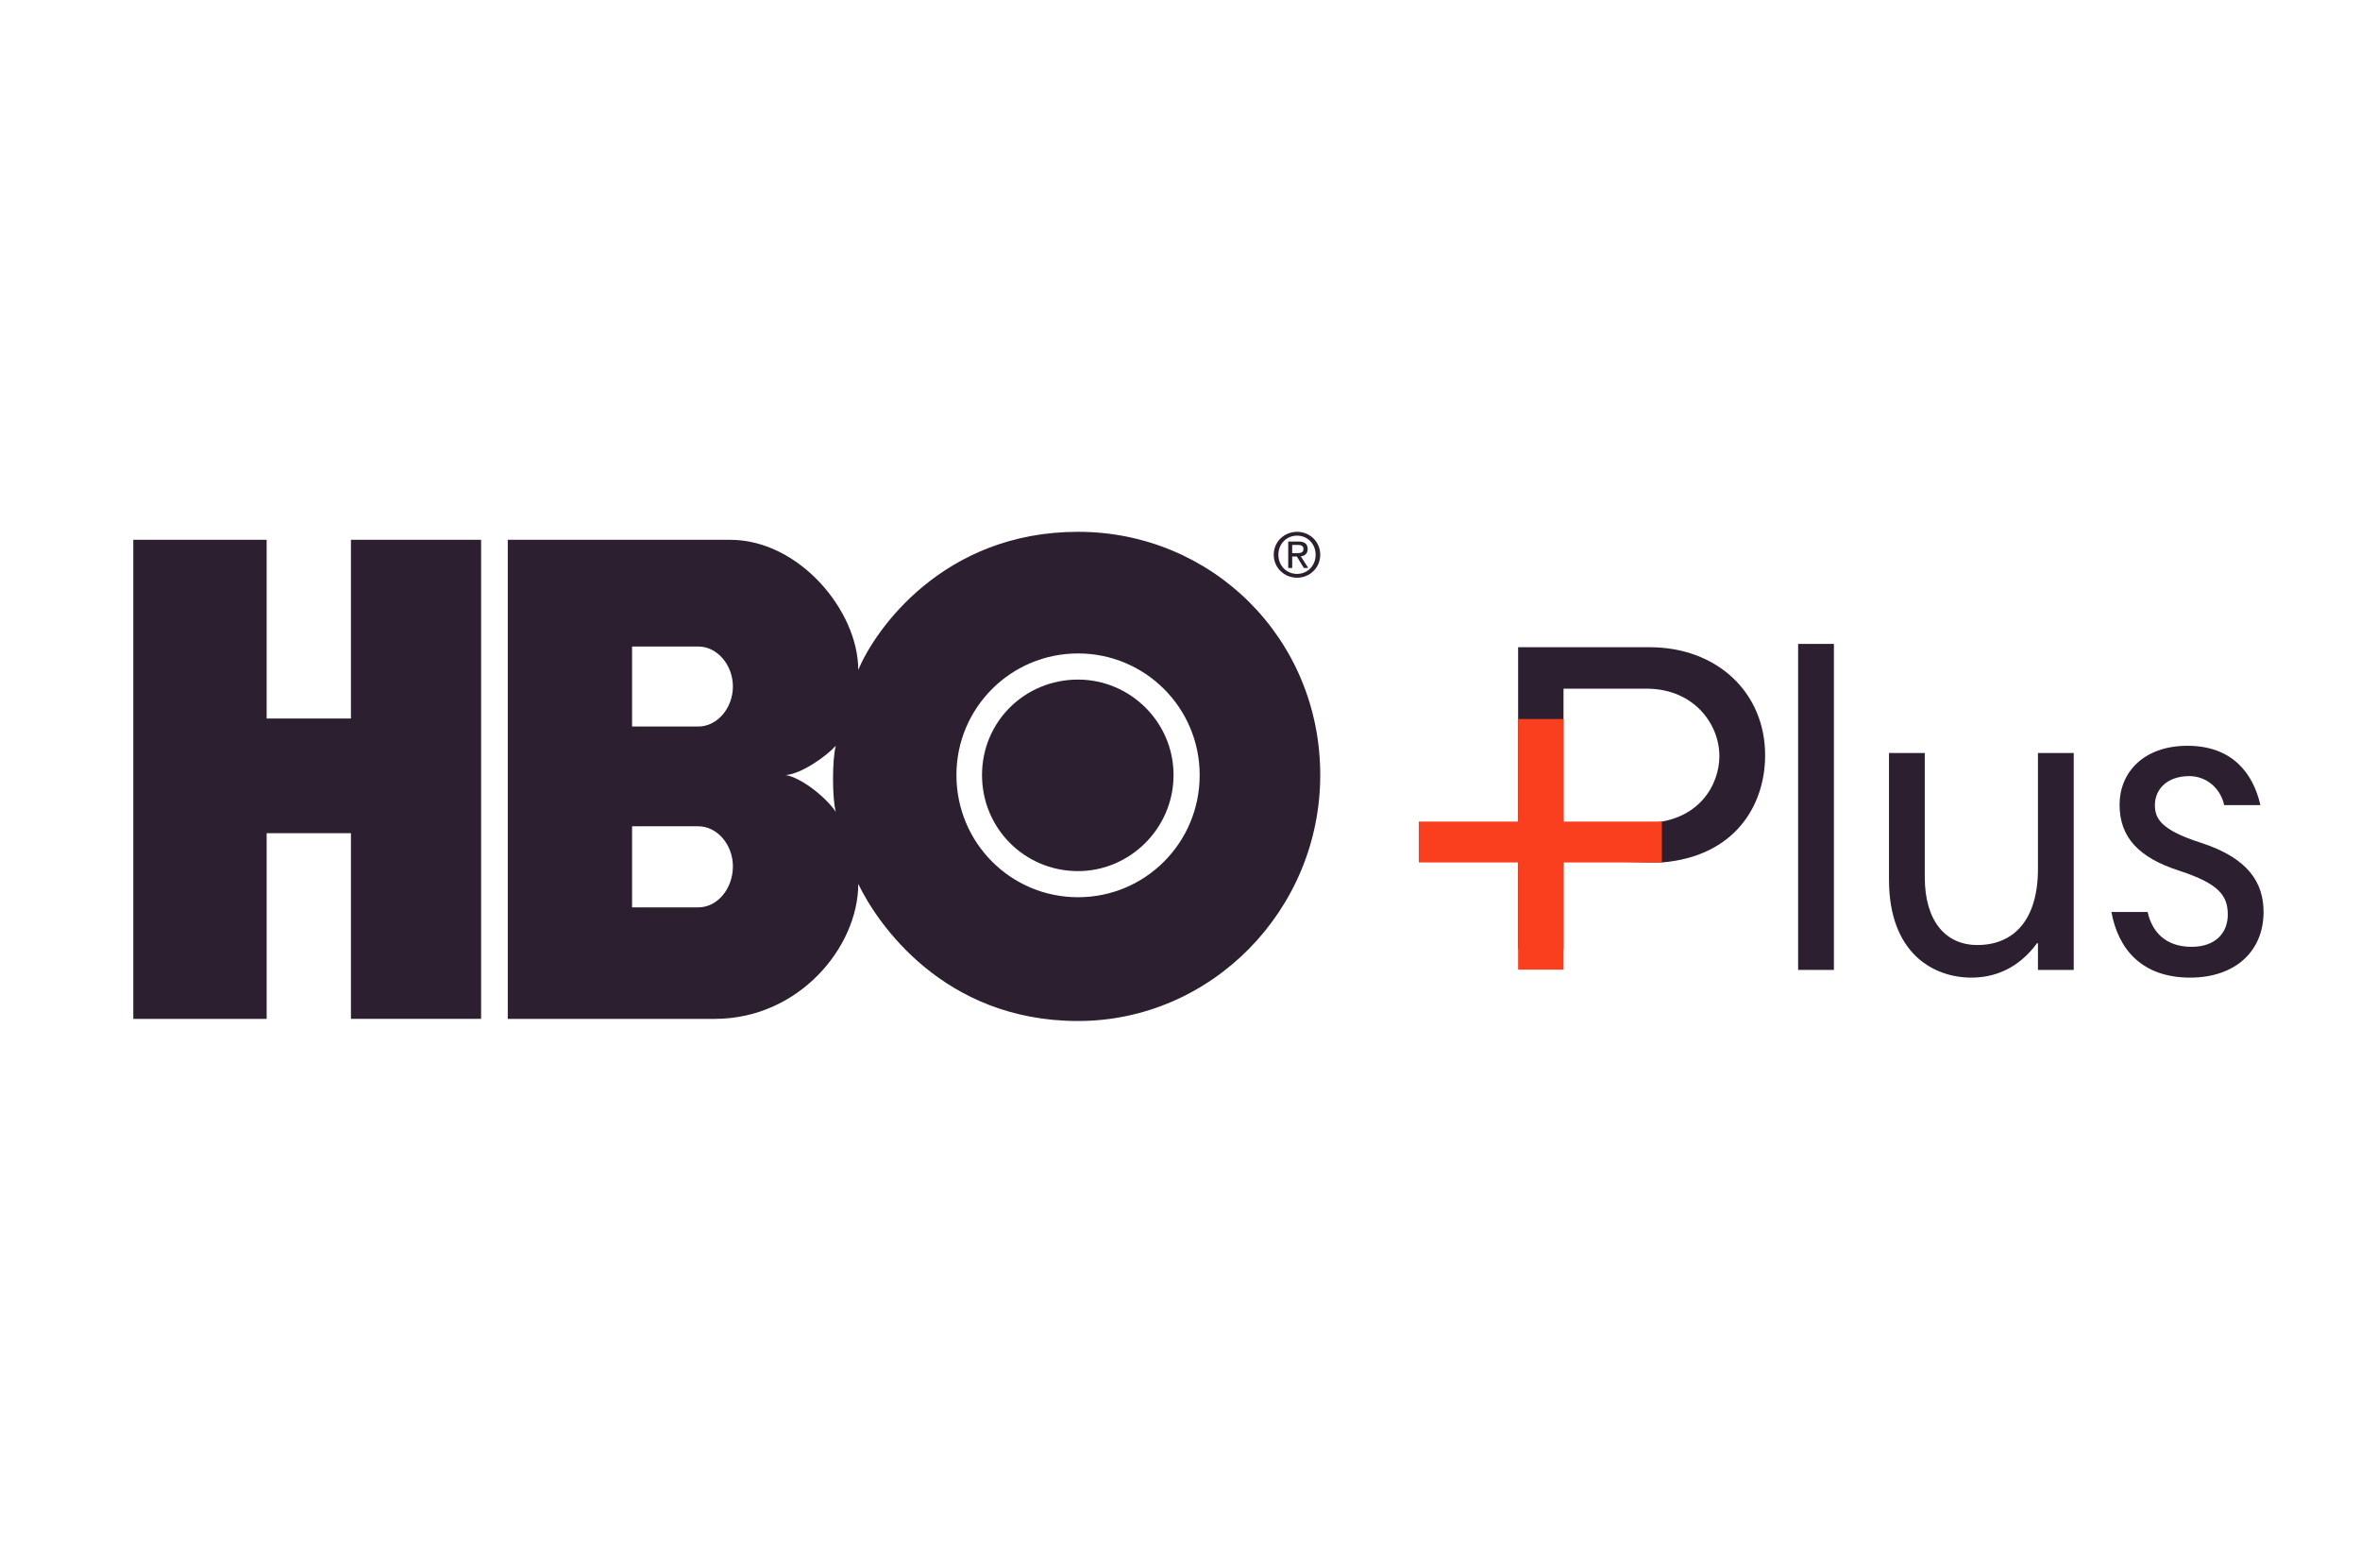 <?xml version="1.0" encoding="utf-8"?>
<!-- Generator: Adobe Illustrator 16.0.0, SVG Export Plug-In . SVG Version: 6.00 Build 0)  -->
<!DOCTYPE svg PUBLIC "-//W3C//DTD SVG 1.1//EN" "http://www.w3.org/Graphics/SVG/1.1/DTD/svg11.dtd">
<svg version="1.1" id="Modo_de_aislamiento" xmlns="http://www.w3.org/2000/svg" xmlns:xlink="http://www.w3.org/1999/xlink"
	 x="0px" y="0px" width="301px" height="200px" viewBox="120 -29 301 200" enable-background="new 120 -29 301 200"
	 xml:space="preserve">
<path fill-rule="evenodd" clip-rule="evenodd" fill="#2B1F30" d="M181.361,100.947H164.76V77.269h-10.751v23.679H137V39.847h17.009
	v22.795h10.751V39.847h16.601V100.947z M257.498,101.22c17.01,0,30.889-14.154,30.889-31.368c0-17.485-13.879-31.025-30.889-31.025
	c-17.215,0-25.924,12.519-28.034,17.621c0-7.551-7.553-16.601-16.33-16.601h-28.371v61.101h26.399
	c10.75,0,18.302-9.184,18.302-17.216C231.846,88.699,240.283,101.22,257.498,101.22 M209.053,76.385c2.45,0,4.423,2.38,4.423,5.104
	c0,2.857-1.973,5.239-4.423,5.239h-8.436V76.385H209.053z M209.053,53.456c2.45,0,4.423,2.381,4.423,5.103
	c0,2.722-1.973,5.103-4.423,5.103h-8.436V53.456H209.053z M220.211,69.852c1.974-0.136,5.171-2.38,6.395-3.742
	c-0.477,1.634-0.477,6.805,0,8.438C225.247,72.574,222.186,70.192,220.211,69.852 M241.985,69.852
	c0-8.572,6.938-15.512,15.513-15.512c8.572,0,15.513,6.94,15.513,15.512c0,8.644-6.941,15.581-15.513,15.581
	C248.923,85.433,241.985,78.495,241.985,69.852 M257.498,82.102c6.599,0,12.178-5.444,12.178-12.25
	c0-6.803-5.579-12.178-12.178-12.178c-6.805,0-12.249,5.375-12.249,12.178C245.25,76.657,250.693,82.102,257.498,82.102
	 M283.049,41.747c0-1.383,1.041-2.43,2.384-2.43c1.321,0,2.367,1.047,2.367,2.43c0,1.41-1.046,2.451-2.367,2.451
	C284.09,44.198,283.049,43.157,283.049,41.747 M285.433,44.682c1.594,0,2.954-1.239,2.954-2.935c0-1.681-1.36-2.92-2.954-2.92
	c-1.61,0-2.977,1.24-2.977,2.92C282.456,43.443,283.822,44.682,285.433,44.682 M284.811,41.979h0.59l0.892,1.464h0.572l-0.959-1.486
	c0.495-0.061,0.876-0.325,0.876-0.932c0-0.661-0.396-0.959-1.195-0.959h-1.283v3.377h0.508V41.979z M284.811,41.545v-1.042h0.697
	c0.357,0,0.738,0.074,0.738,0.495c0,0.52-0.391,0.547-0.823,0.547H284.811z"/>
<rect x="349.337" y="53.126" fill="#2B1F30" width="4.563" height="41.578"/>
<path fill="#2B1F30" d="M384.489,94.704h-4.563v-3.407h-0.115c-2.424,3.291-5.484,4.389-8.373,4.389
	c-4.852,0-10.511-3.119-10.511-12.473V67.043h4.563v15.821c0,5.602,2.656,8.665,6.699,8.665c4.733,0,7.736-3.293,7.736-9.705V67.043
	h4.563V94.704z"/>
<path fill="#2B1F30" d="M403.676,73.684c-0.462-2.139-2.253-3.697-4.448-3.697c-2.827,0-4.387,1.676-4.387,3.697
	c0,1.732,0.808,3.178,5.831,4.793c6.121,1.964,8.028,5.139,8.028,8.836c0,5.082-3.696,8.373-9.355,8.373
	c-6.12,0-9.182-3.581-10.048-8.373h4.62c0.521,2.426,2.194,4.446,5.601,4.446c3.062,0,4.619-1.791,4.619-4.1
	c0-2.368-1.037-3.928-6.178-5.602c-5.199-1.676-7.623-4.273-7.623-8.432c0-4.043,3.002-7.507,8.663-7.507
	c5.657,0,8.371,3.464,9.297,7.565H403.676z"/>
<path fill="#2B1F30" d="M330.393,53.547h-16.767v38.486h5.789V80.741l10.758,0.257h1.516c0.093-0.008-0.599-0.014-0.506-0.021
	c0.003,0,0.771,0.021,0.775,0.021c9.231-0.751,13.171-7.188,13.171-13.675C345.129,59.325,339,53.547,330.393,53.547
	 M330.081,75.979l-10.666-0.094V58.837h10.826c5.858,0.118,9.053,4.531,9.053,8.598C339.294,71.053,336.736,75.773,330.081,75.979"
	/>
<polygon fill="#FA3F1E" points="331.958,75.786 319.418,75.786 319.418,62.701 313.625,62.701 313.625,75.403 313.625,75.786 
	300.953,75.786 300.953,80.998 313.625,80.998 313.625,94.669 319.418,94.669 319.418,80.998 331.958,80.998 "/>
</svg>
